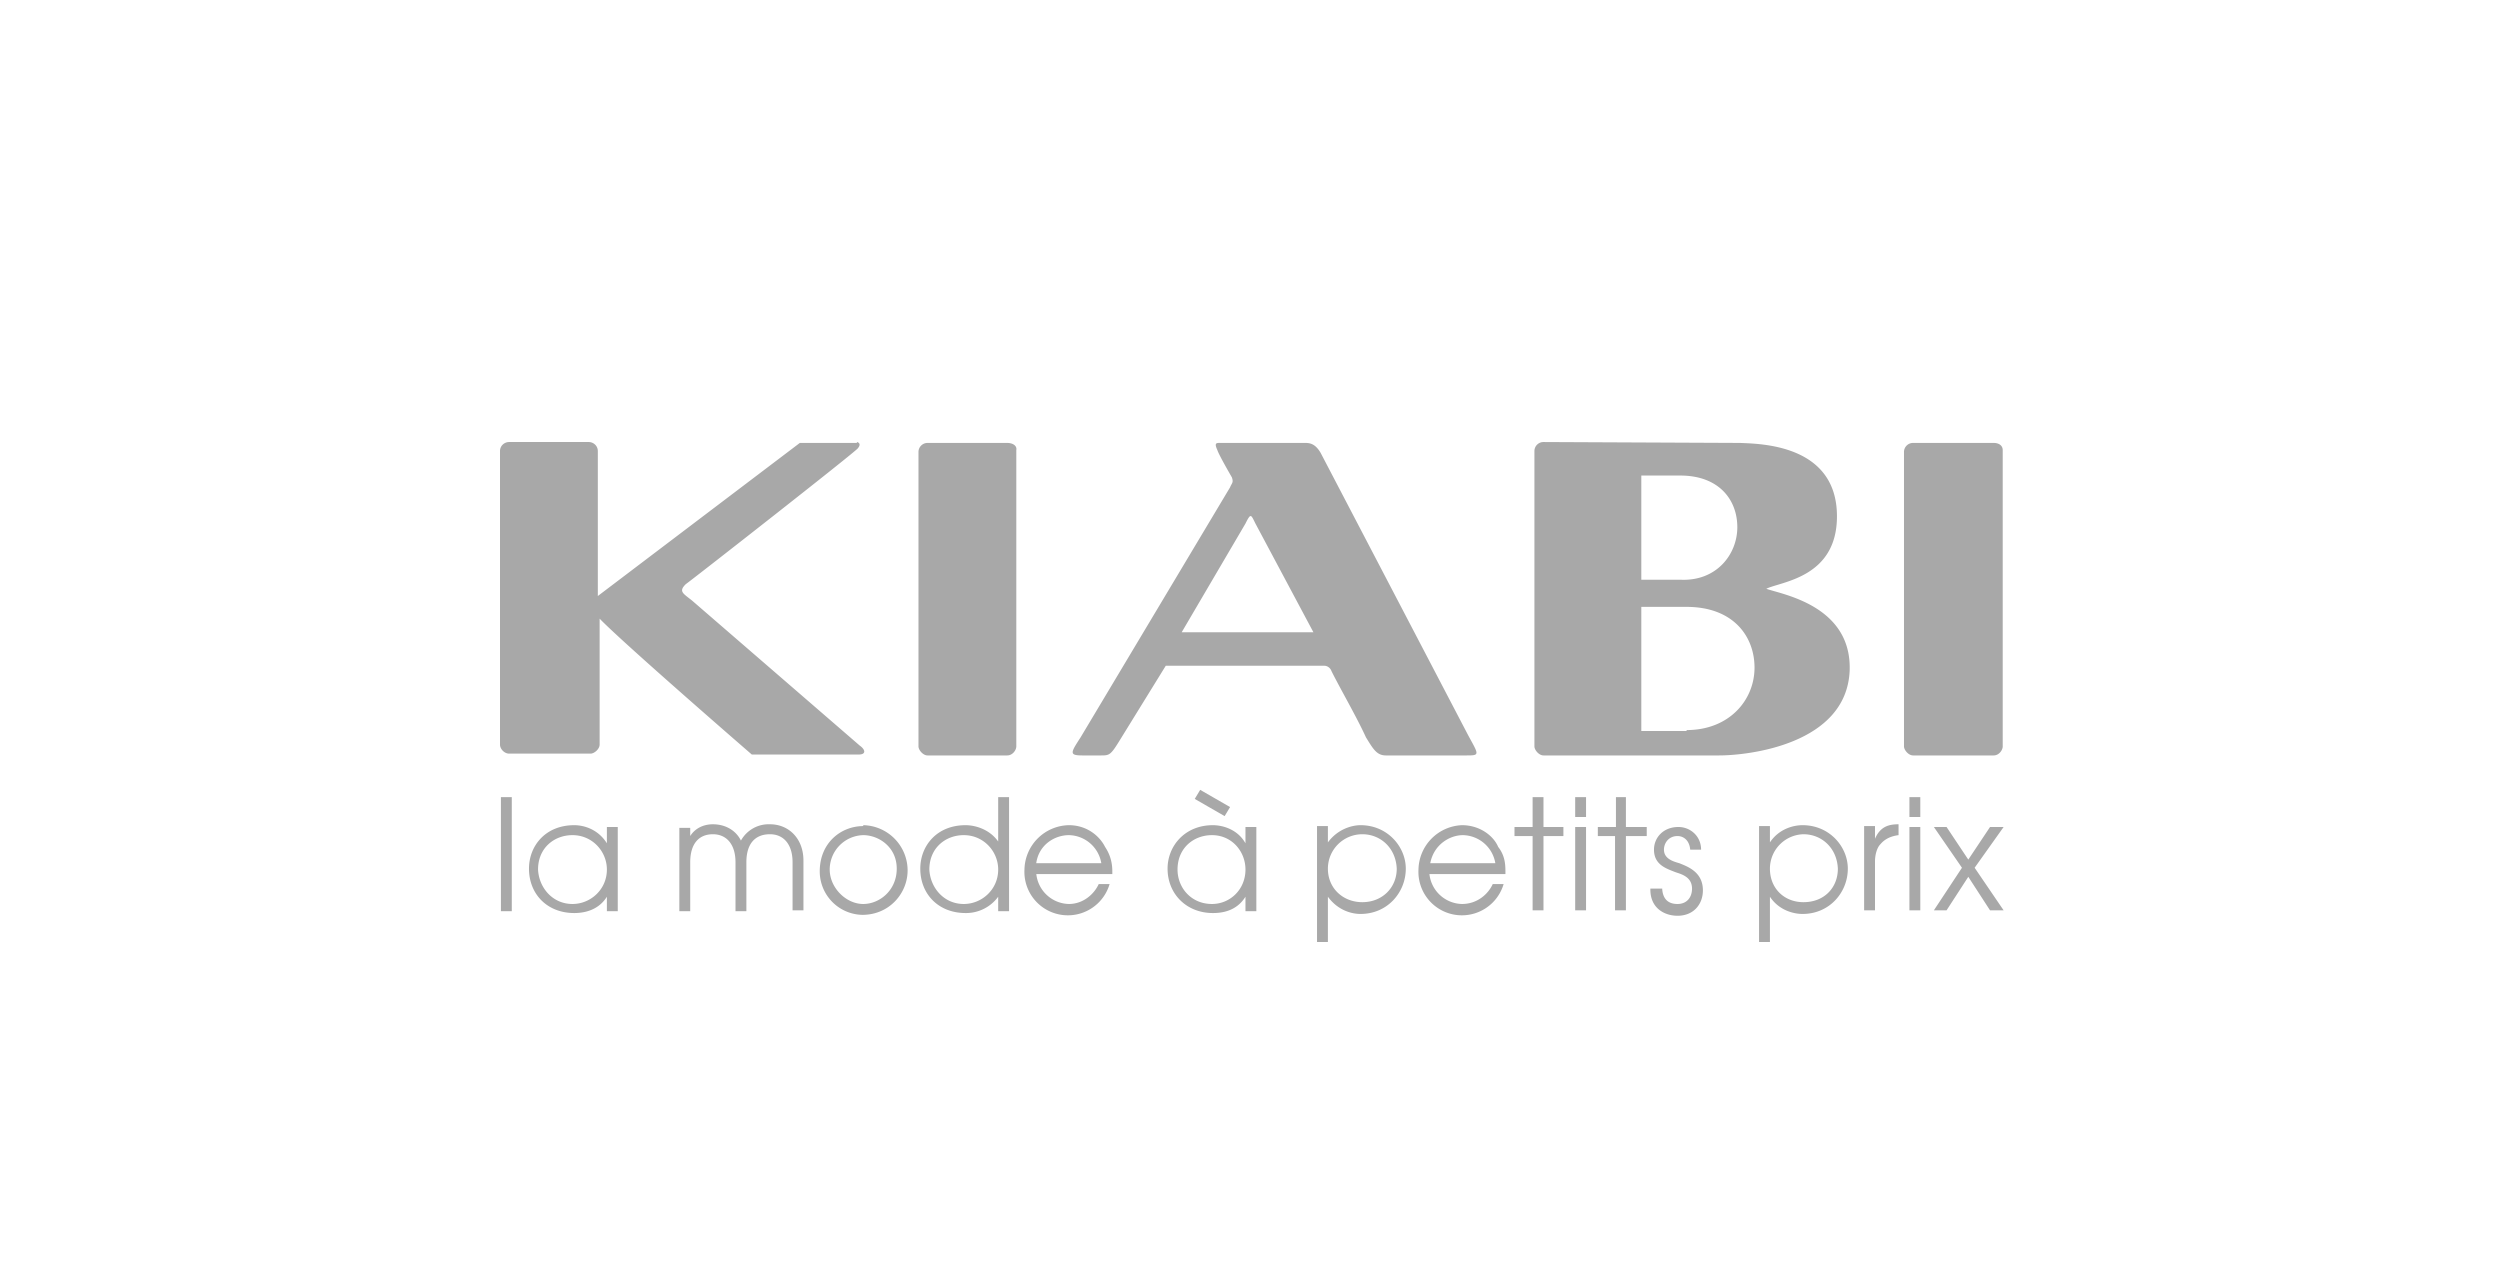 <svg xmlns="http://www.w3.org/2000/svg" fill="none" viewBox="0 0 276 140">
    <path fill="#A8A8A8"
        d="M145.8 50c-.7-1.2-1.4-1.1-2-1.1H135c-.7 0-1-.1-.6.8.2.6 1.6 3 1.6 3 .2.6 0 .6-.2 1.1l-16.5 27.6c-1.1 1.7-1.3 2 .2 2h2c1 0 1.1 0 2.2-1.8l5-8.1h17.5c.4 0 .7.3.8.6 1 2 2.8 5.1 3.8 7.3.8 1.3 1.2 2 2.2 2h8.8c1.6 0 1.5 0 .3-2.2L145.8 50Zm-15.4 19.9 7.1-12.1c.6-1.2.6-1 1.1 0l6.4 12h-14.6ZM94.6 48.9h-6.3L66 65.8v-16c0-.6-.5-1-1-1h-8.8c-.5 0-1 .4-1 1v32.4c0 .5.5 1 1 1h9c.4 0 1-.5 1-1V68.3c2.6 2.7 16.8 15 16.8 15h11.8c.8 0 .8-.5.1-1L76.4 66.3c-1-.8-1.5-1-.7-1.8 1.1-.8 18.6-14.5 19-15 .5-.6-.1-.7-.1-.7ZM111.2 48.9h-8.8a1 1 0 0 0-1 1v32.5c0 .4.5 1 1 1h8.8c.6 0 1-.6 1-1V49.7c.1-.5-.4-.8-1-.8ZM220 48.9h-8.8a1 1 0 0 0-1 1v32.5c0 .4.5 1 1 1h8.9c.6 0 1-.6 1-1V49.7c0-.5-.4-.8-1-.8ZM195 65c1.6-.8 7.8-1.2 7.8-8 0-8-8.6-8-10.7-8.1l-21.7-.1a1 1 0 0 0-1 1v32.6c0 .4.5 1 1 1h19.4c3.2 0 14-1.2 14.4-9.3.3-7.3-7.6-8.5-9.2-9.1Zm-13.8-1.5v-11h4.3c4.3 0 6.3 2.7 6.3 5.7s-2.3 6-6.3 5.8h-4.3v-.5Zm5 17.2h-5V67h5c5.2 0 7.5 3.3 7.5 6.7 0 3.6-2.8 6.9-7.5 6.9ZM55.3 88h1.2v12.6h-1.2V88ZM68.2 100.6H67V99c-1 1.6-2.7 1.8-3.6 1.8-3 0-5-2.1-5-4.9 0-2.5 1.8-4.8 5-4.8 1 0 2.6.4 3.6 2v-1.8h1.2v9.4Zm-5-.8c2 0 3.8-1.6 3.8-3.8 0-2-1.6-3.8-3.8-3.8-2 0-3.8 1.4-3.8 3.8.1 2 1.6 3.8 3.8 3.8ZM76.2 92.3c.5-.8 1.4-1.3 2.5-1.3 1.3 0 2.5.6 3.1 1.8A3.5 3.5 0 0 1 85 91c2.1 0 3.7 1.6 3.7 4v5.5h-1.2v-5.3c0-2-1-3.1-2.5-3.1-1.6 0-2.6 1-2.6 3.1v5.4h-1.2v-5.4c0-2-1-3.1-2.5-3.1s-2.5 1-2.5 3.1v5.4H75v-9.2h1.2v1ZM95.3 91.1a5 5 0 0 1 4.9 5c0 2.5-2 4.9-5 4.9a4.8 4.8 0 0 1-4.7-4.8c0-3.2 2.4-5 4.8-5Zm0 8.7c1.8 0 3.7-1.5 3.7-3.9s-2-3.7-3.7-3.7a3.8 3.8 0 0 0-3.7 3.8c0 2 1.8 3.8 3.7 3.8ZM111.4 100.6h-1.2V99a4.4 4.4 0 0 1-3.6 1.8c-3 0-5-2.1-5-4.9 0-2.5 1.8-4.8 5-4.8 1 0 2.6.4 3.6 1.8V88h1.2v12.6Zm-5-.8c2 0 3.8-1.6 3.8-3.8 0-2-1.6-3.8-3.8-3.8-2 0-3.8 1.4-3.8 3.8.1 2 1.6 3.8 3.8 3.8ZM114.4 96.4a3.7 3.7 0 0 0 3.6 3.4c1.6 0 2.8-1.1 3.3-2.2h1.2a4.8 4.8 0 0 1-9.4-1.6 5 5 0 0 1 4.9-4.9c2 0 3.4 1.2 4 2.4.6.9.8 1.8.8 2.7v.3h-8.4Zm7.2-1a3.7 3.7 0 0 0-3.6-3.2c-1.5 0-3.3 1-3.6 3.1h7.2ZM138.7 100.6h-1.2V99c-1 1.6-2.6 1.8-3.6 1.8-2.9 0-5-2.1-5-4.9 0-2.5 1.9-4.8 5-4.8 1 0 2.7.4 3.6 2v-1.8h1.2v9.4Zm-4.9-.8c2 0 3.7-1.6 3.7-3.8 0-2-1.5-3.8-3.7-3.8-2 0-3.8 1.4-3.8 3.8 0 2 1.5 3.8 3.8 3.8Zm2-10.7-.6 1-3.3-1.9.6-1 3.3 1.9ZM145.4 91.2h1.2V93c1.1-1.5 2.7-1.9 3.6-1.9 3 0 5 2.4 5 4.8 0 2.6-2 5-5 5-1 0-2.5-.4-3.6-1.9v5h-1.2V91.1Zm5 .9a3.8 3.8 0 0 0-3.8 3.8c0 2.2 1.7 3.7 3.8 3.7 2.2 0 3.8-1.6 3.8-3.7-.1-2.3-1.8-3.8-3.8-3.8ZM157.8 96.4a3.7 3.7 0 0 0 3.6 3.4c1.7 0 2.9-1.1 3.4-2.2h1.2a4.8 4.8 0 0 1-9.4-1.6 5 5 0 0 1 4.8-4.9c2 0 3.5 1.2 4 2.4.7.9.8 1.8.8 2.7v.3h-8.4Zm7.3-1a3.7 3.7 0 0 0-3.6-3.2c-1.4 0-3.2 1-3.6 3.1h7.2ZM169.2 92.3h-2v-1h2V88h1.2v3.3h2.2v1h-2.2v8.2h-1.2v-8.2ZM173.9 88h1.2v2.2h-1.2V88Zm0 3.3h1.2v9.2h-1.2v-9.2ZM178.3 92.3h-1.9v-1h2V88h1.1v3.3h2.3v1h-2.3v8.2h-1.2v-8.2ZM183.5 97.9c0 1.8 1.2 1.9 1.7 1.9 1 0 1.6-.7 1.6-1.7 0-1.3-1.2-1.6-1.8-1.8-1-.4-2.4-.8-2.4-2.5 0-1.3 1-2.5 2.7-2.5 1.3 0 2.5 1 2.5 2.5h-1.2c-.1-1.1-.8-1.5-1.4-1.5-1 0-1.5.8-1.5 1.5 0 1 1 1.3 1.7 1.5 1 .4 2.6 1 2.6 3 0 1.5-1 2.8-2.8 2.8-1.4 0-3-.8-3-2.9v-.1h1.3v-.2ZM194.2 91.2h1.2V93c1-1.5 2.6-1.9 3.6-1.9 3 0 5 2.4 5 4.8 0 2.6-2 5-5 5-1 0-2.6-.4-3.6-1.9v5h-1.2V91.1Zm4.9.9a3.8 3.8 0 0 0-3.7 3.8c0 2.2 1.6 3.7 3.7 3.7 2.3 0 3.8-1.6 3.8-3.7-.1-2.3-1.8-3.8-3.8-3.8ZM205.8 91.2h1.2v1.4c.6-1.4 1.6-1.6 2.6-1.6v1.2c-.8.1-1.5.4-2 1-.4.4-.6 1.2-.6 1.9v5.4h-1.2v-9.3ZM210.8 88h1.2v2.2h-1.2V88Zm0 3.3h1.2v9.2h-1.2v-9.2ZM216.6 95.8l-3.1-4.5h1.4l2.4 3.6 2.4-3.6h1.5l-3.2 4.5 3.2 4.7h-1.5l-2.4-3.7-2.4 3.7h-1.4l3.1-4.7Z" />
</svg>